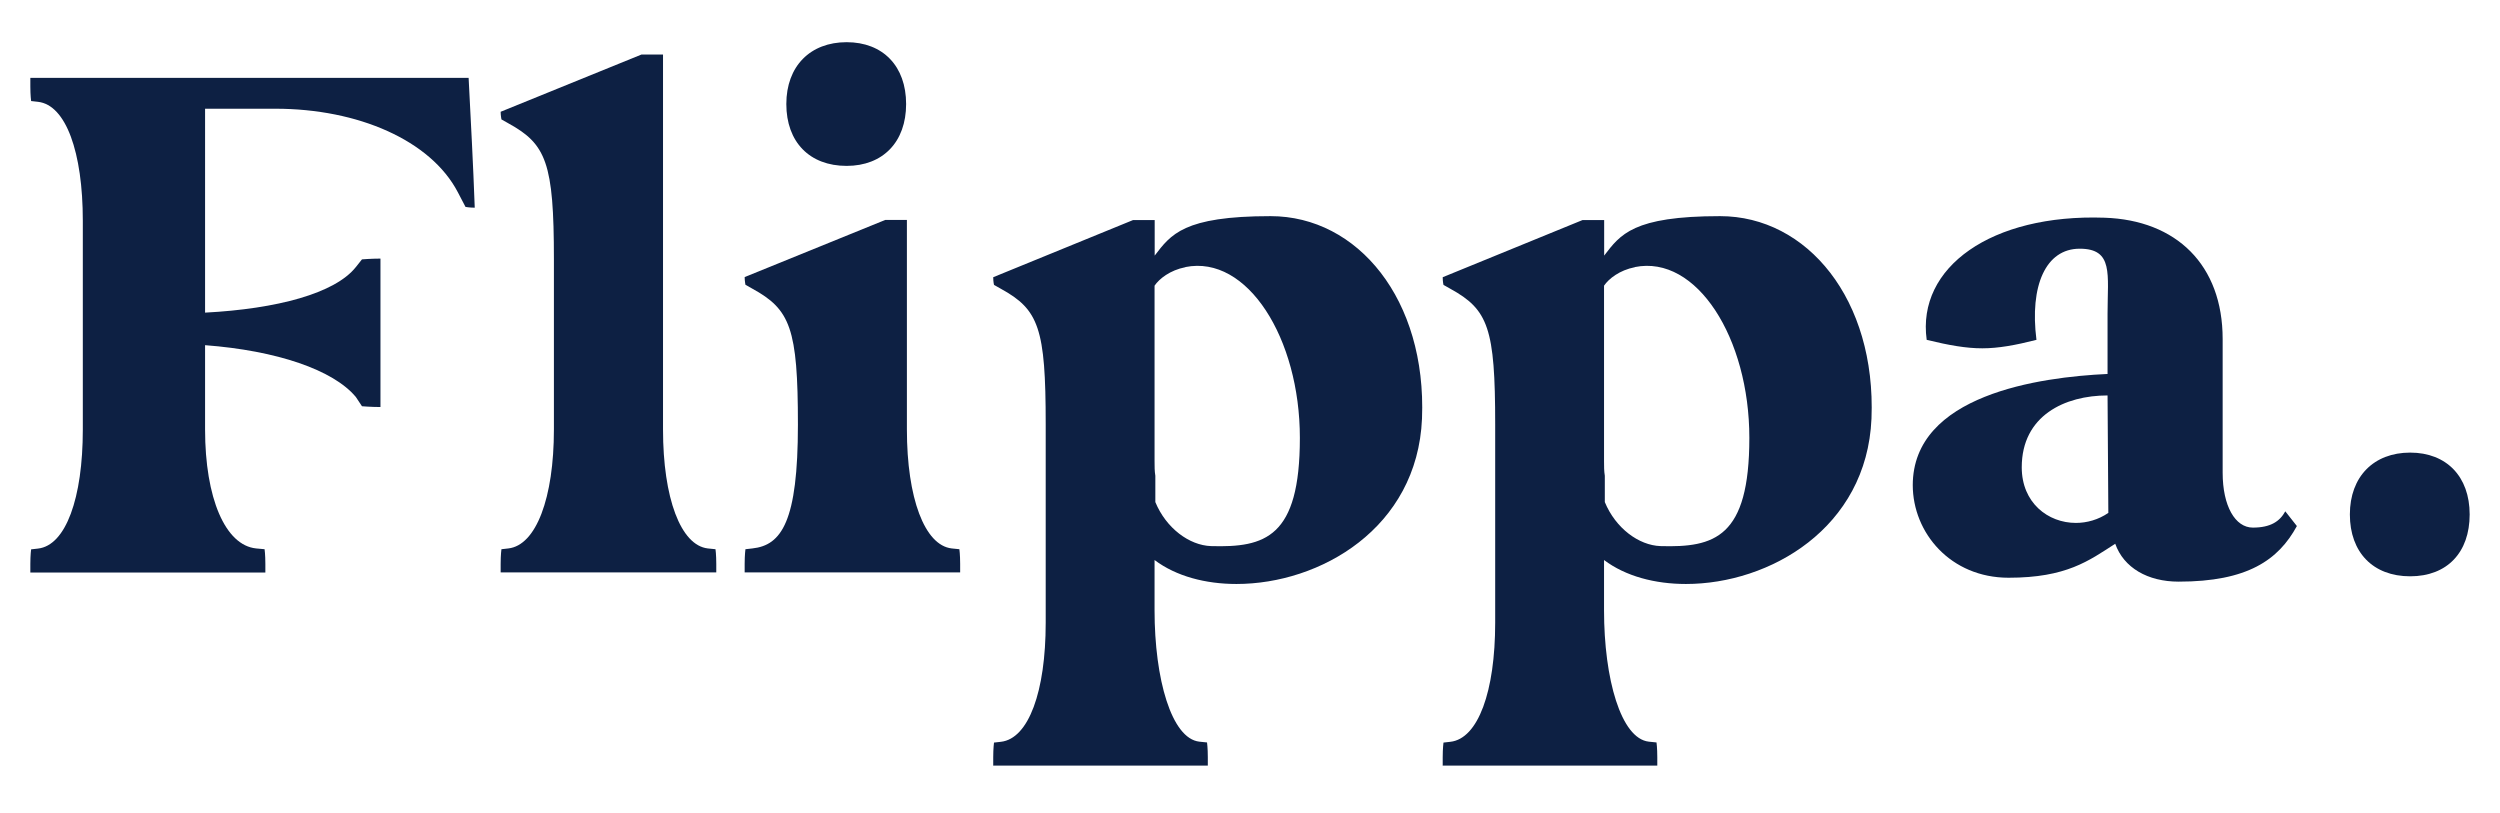 <?xml version="1.0" encoding="UTF-8"?>
<svg id="Layer_1" xmlns="http://www.w3.org/2000/svg" version="1.1" viewBox="0 0 1920 624.4">
  <!-- Generator: Adobe Illustrator 29.7.1, SVG Export Plug-In . SVG Version: 2.1.1 Build 8)  -->
  <defs>
    <style>
      .st0 {
        fill: #0d2043;
      }
    </style>
  </defs>
  <path class="st0" d="M203.8,439.6v-6.5c0-7.1-.6-11.3-.6-11.3l-6.5-.6c-23.7-2.4-39.2-38.6-39.2-91.4v-64.7c55.2,4.2,98.5,19,115.8,39.8l4.7,7.1s7.1.6,14.2.6v-114c-7.1,0-14.2.6-14.2.6l-4.7,5.9c-16,20.2-60.5,32.1-115.8,35V83.5h54c63.5,0,119.3,24.3,140.1,64.1l5.9,11.3s3,.6,7.1.6c-1.2-33.2-3-66.5-4.7-99.7H23.3v6.5c0,7.1.6,11.3.6,11.3l5.3.6c21.4,2.4,34.4,38.6,34.4,91.4v160.3c0,52.8-13.1,89-34.4,91.4l-5.3.6s-.6,4.2-.6,11.3v6.5h180.5Z"/>
  <path class="st0" d="M384.5,85.8c0,3,.6,5.9.6,5.9l5.3,3c29.1,16,35,30.3,35,104.5v130.6c0,52.8-13.7,89-35,91.4l-5.3.6s-.6,4.2-.6,11.3v6.5h165.6v-6.5c0-7.1-.6-11.3-.6-11.3l-5.9-.6c-20.8-2.4-34.4-38.6-34.4-91.4V41.9h-16.6l-108,43.9Z"/>
  <path class="st0" d="M650.2,127.4c27.9,0,45.7-18.4,45.7-47.5s-17.8-47.5-45.7-47.5-46.3,18.4-46.3,47.5,17.8,47.5,46.3,47.5ZM571.8,439.6h165.6v-6.5c0-7.1-.6-11.3-.6-11.3l-5.9-.6c-20.8-2.4-34.4-38.6-34.4-91.4v-160.9h-16.6l-108,43.9c0,3,.6,5.9.6,5.9l5.3,3c29.1,16,35,30.3,35,104.5s-12.5,92.6-35,95l-5.3.6s-.6,4.2-.6,11.3v6.5Z"/>
  <path class="st0" d="M910.4,205.1c47.5-9.5,87.9,54.6,87.9,131.2s-26.7,84.3-68.3,83.1c-16.6-.6-34.4-13.7-42.7-33.8v-20.2c-.6-3.6-.6-7.1-.6-11.3v-134.7c3.6-5.3,11.9-11.9,23.7-14.2ZM762.6,588h165v-6.5c0-7.1-.6-11.3-.6-11.3l-5.9-.6c-21.4-2.4-34.4-48.1-34.4-100.9v-38.6c16.6,12.5,39.2,18.4,62.9,18.4,64.1,0,138.9-42.7,142.5-127,3.6-91.4-49.3-155.5-116.3-155.5s-76.6,14.2-89,30.3v-27.3h-16.6l-107.4,43.9c0,3.6.6,5.9.6,5.9l5.3,3c29.1,16,34.4,30.3,34.4,103.9v152.6c0,52.8-13.1,89-34.4,91.4l-5.3.6s-.6,4.2-.6,11.3v6.5Z"/>
  <path class="st0" d="M1255.6,205.1c47.5-9.5,87.9,54.6,87.9,131.2s-26.7,84.3-68.3,83.1c-16.6-.6-34.4-13.7-42.7-33.8v-20.2c-.6-3.6-.6-7.1-.6-11.3v-134.7c3.6-5.3,11.9-11.9,23.7-14.2ZM1107.8,588h165v-6.5c0-7.1-.6-11.3-.6-11.3l-5.9-.6c-21.4-2.4-34.4-48.1-34.4-100.9v-38.6c16.6,12.5,39.2,18.4,62.9,18.4,64.1,0,138.9-42.7,142.5-127,3.6-91.4-49.3-155.5-116.3-155.5s-76.6,14.2-89,30.3v-27.3h-16.6l-107.4,43.9c0,3.6.6,5.9.6,5.9l5.3,3c29.1,16,34.4,30.3,34.4,103.9v152.6c0,52.8-13.1,89-34.4,91.4l-5.3.6s-.6,4.2-.6,11.3v6.5Z"/>
  <path class="st0" d="M1552.7,358.9c0-39.8,33.2-55.2,65.9-55.2l.6,90.2c-7.7,5.3-16.6,7.7-24.9,7.7-21.4,0-41.6-15.4-41.6-42.7ZM1469,372.5c0,36.8,29.1,71.2,73.6,71.2s61.7-13.1,81.9-26.1c6.5,18.4,24.9,29.1,48.7,29.1,52.8,0,76.6-16.6,90.8-42.7l-8.9-11.3c-4.2,7.7-11.3,12.5-24.9,12.5s-23.2-16.6-23.2-42.1v-102.7c0-57-35.6-91.4-90.8-93.2-86.7-3-144.2,38-136.5,93.8,17.2,4.2,30.3,6.5,42.7,6.5s25.5-2.4,41.6-6.5c-5.3-41.6,7.1-70,33.2-70s21.4,19.6,21.4,49.9v46.3c-52.2,2.4-149.6,16-149.6,85.5Z"/>
  <path class="st0" d="M1804.7,395.1c0,29.1,17.8,47.5,46.3,47.5s45.7-18.4,45.7-47.5-17.8-47.5-45.7-47.5-46.3,18.4-46.3,47.5Z"/>
</svg>